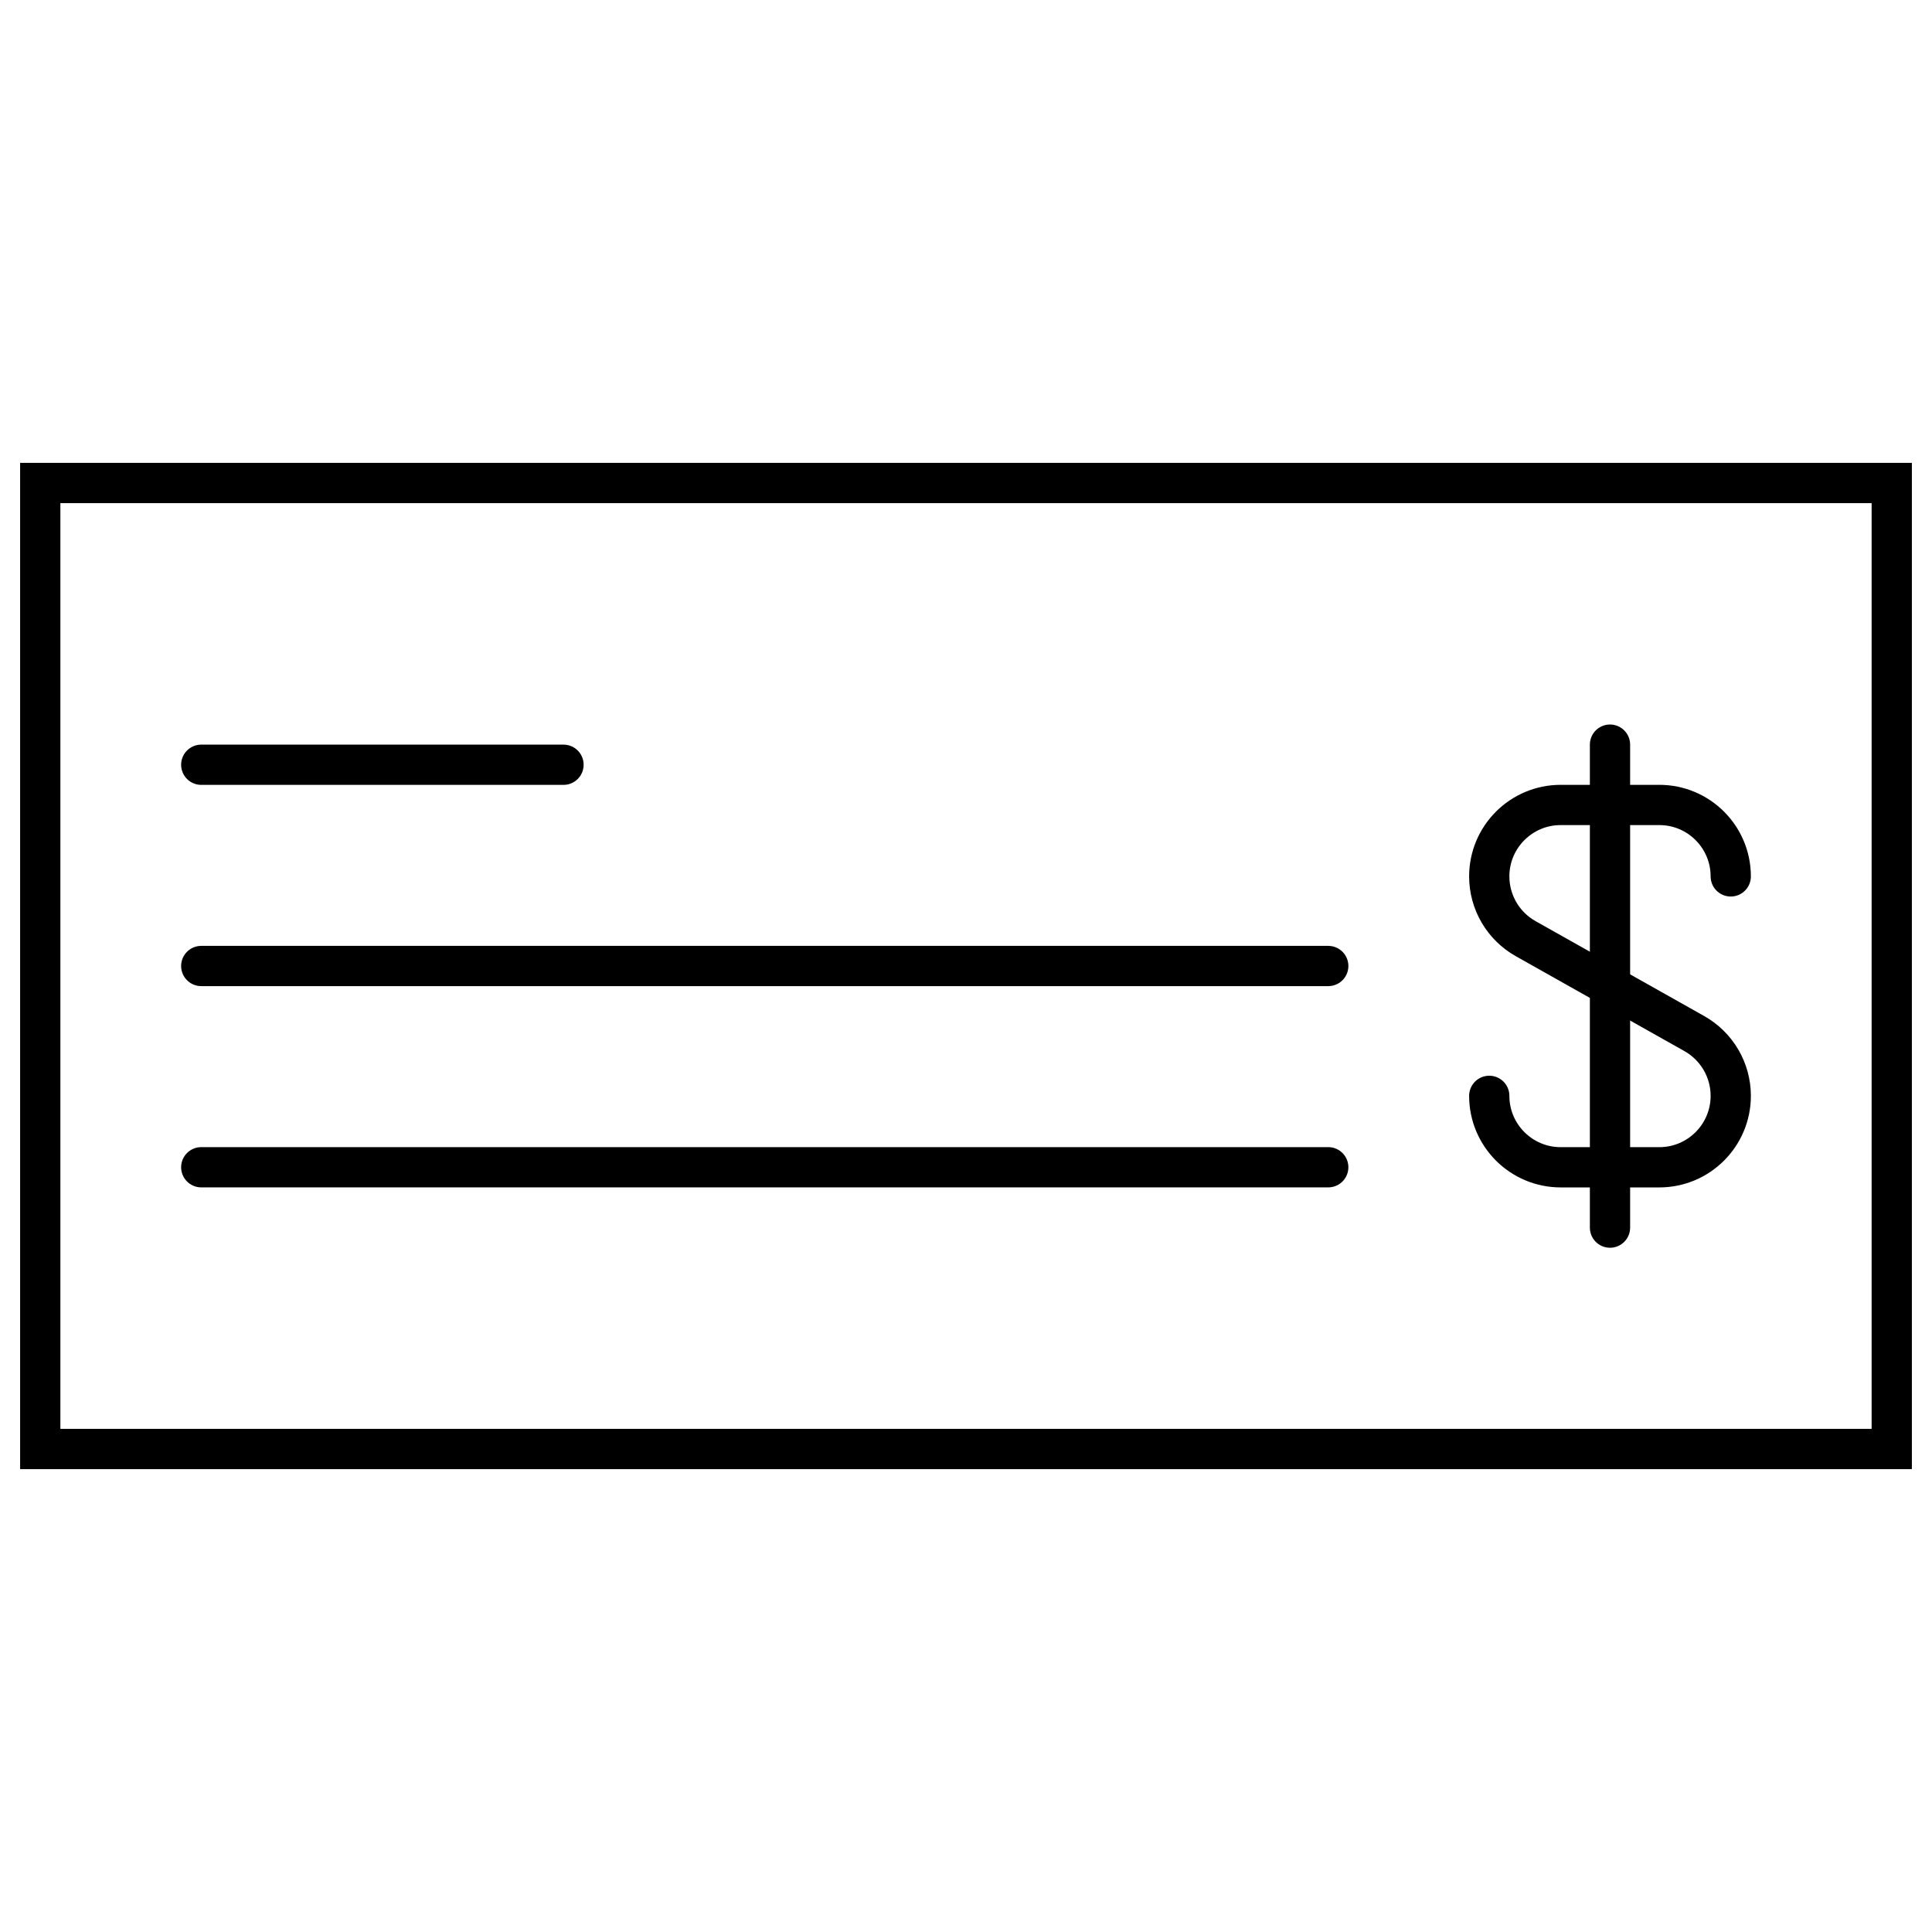 <svg width="48" height="48" viewBox="0 0 48 48" fill="none" xmlns="http://www.w3.org/2000/svg">
<path d="M47 12H1V36H47V12Z" stroke="black" stroke-miterlimit="10" stroke-linecap="round"/>
<path d="M5 19H14" stroke="black" stroke-miterlimit="10" stroke-linecap="round"/>
<path d="M5 29H33" stroke="black" stroke-miterlimit="10" stroke-linecap="round"/>
<path d="M5 24H33" stroke="black" stroke-miterlimit="10" stroke-linecap="round"/>
<path d="M40 18.5V30.5" stroke="black" stroke-miterlimit="10" stroke-linecap="round"/>
<path d="M43 21.774C43 20.794 42.205 19.999 41.225 19.999H38.775C37.795 19.999 37 20.794 37 21.774C37 22.414 37.345 23.006 37.905 23.321L42.095 25.679C42.653 25.994 43 26.584 43 27.226C43 28.206 42.205 29.001 41.225 29.001H38.775C37.795 29.001 37 28.206 37 27.226" stroke="black" stroke-miterlimit="10" stroke-linecap="round"/>
</svg>
